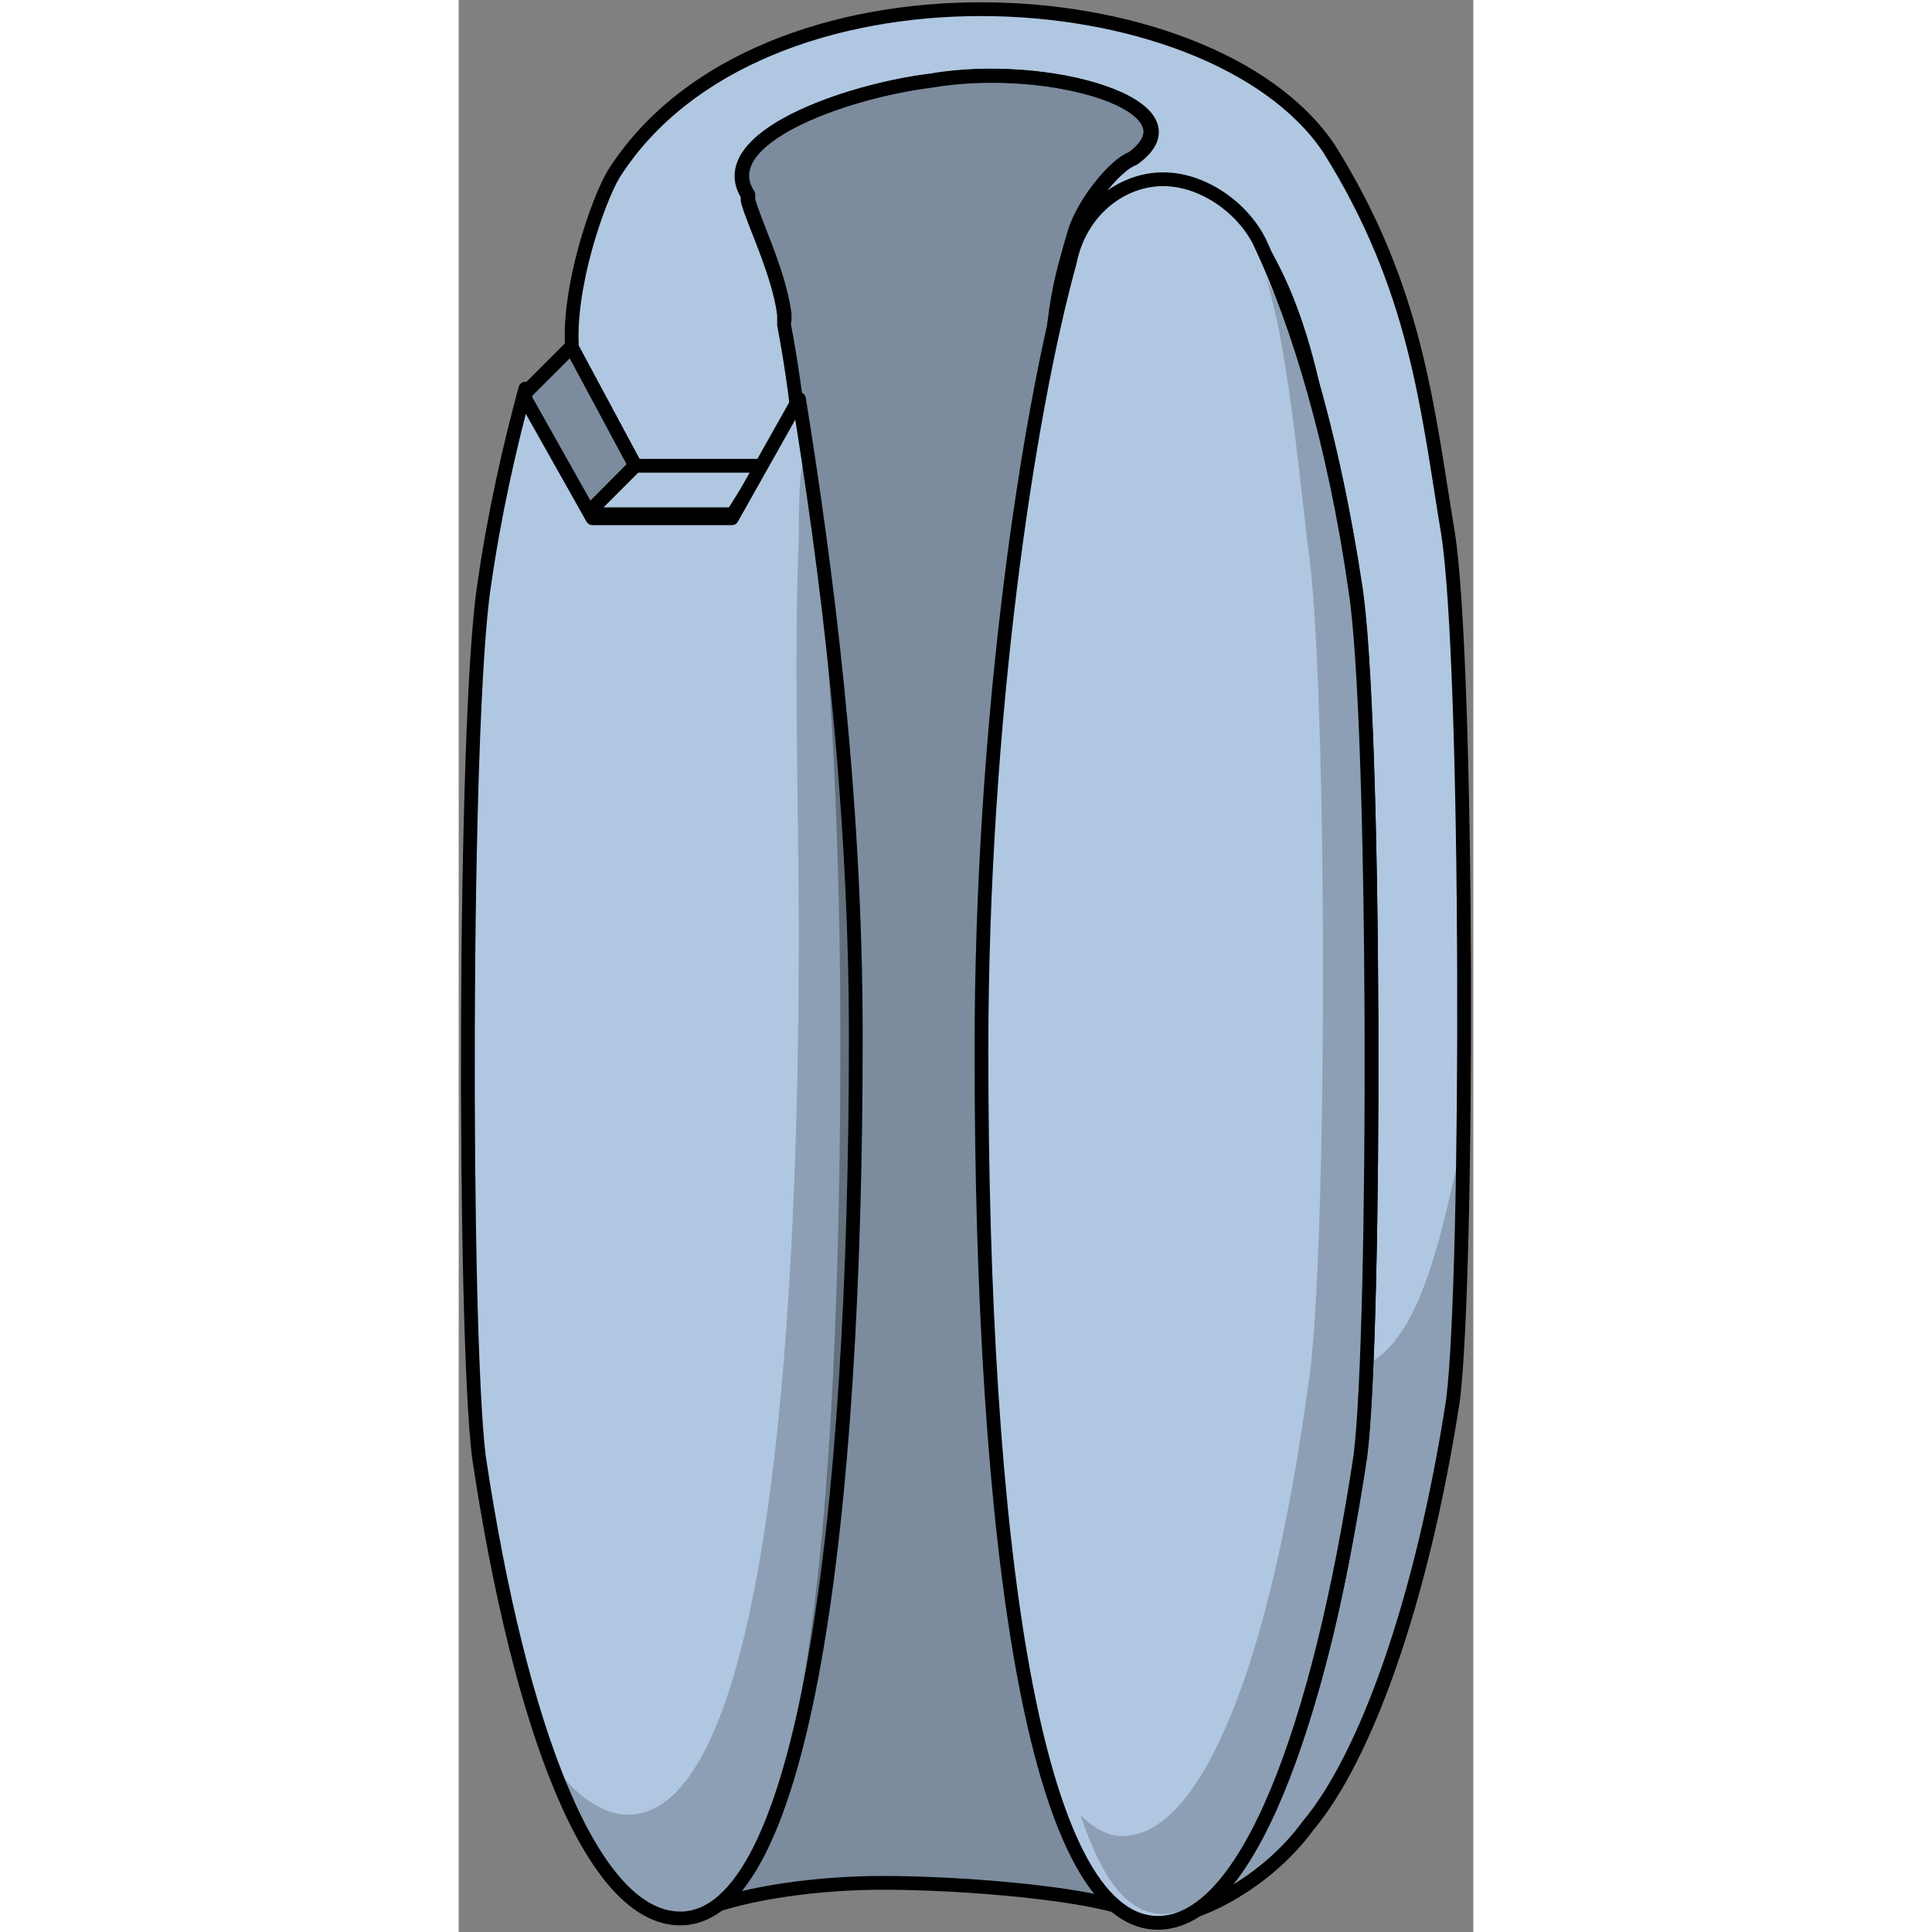 <?xml version="1.0" encoding="utf-8"?>
<!-- Created by: Science Figures, www.sciencefigures.org, Generator: Science Figures Editor -->
<!DOCTYPE svg PUBLIC "-//W3C//DTD SVG 1.1//EN" "http://www.w3.org/Graphics/SVG/1.1/DTD/svg11.dtd">
<svg version="1.1" id="Layer_1" xmlns="http://www.w3.org/2000/svg" xmlns:xlink="http://www.w3.org/1999/xlink" 
	 width="800px" height="800px" viewBox="0 0 55.235 105.175" enable-background="new 0 0 55.235 105.175"
	 xml:space="preserve">
<rect x="0" y="0" width="55.235" height="105.175" fill="#808080" stroke="none"/>
<g>
	<path id="changecolor" fill-rule="evenodd" clip-rule="evenodd" fill="#B0C7E1" d="M53.849,28.985
		c-1.13-6.785-1.694-13.289-6.493-20.922C40.862-1.55,16.301-2.964,8.396,9.476c-0.282,0.85-1.693,3.111-1.411,3.676
		c-0.847,5.656-0.847,5.656-0.847,5.656c3.388,6.502,3.388,6.502,3.388,6.502c10.445,3.676,10.445,3.676,10.445,3.676
		s-2.823-13.854-2.259-11.592V17.11c-0.282-2.262-1.693-5.09-1.976-6.221c0-0.282,0-0.282,0-0.282
		c-1.977-3.11,5.364-5.655,9.881-6.22c6.493-1.131,14.962,1.413,11.01,4.24c-0.847,0.283-2.54,2.262-3.105,3.959
		c-0.564,1.979-0.847,2.827-1.129,5.09c0.564-2.828,1.977-1.414,1.977-1.414c1.411,1.979,1.411,1.979,1.411,1.979
		c5.929,0,5.929,0,5.929,0c2.259-4.24,2.259-4.24,2.259-4.24l0,0c1.129,1.979,1.976,4.523,2.54,7.068l0,0
		c0.848,3.109,1.694,6.785,2.259,10.744c1.129,6.785,1.129,40.432,0.282,47.219c-1.693,12.723-5.081,22.053-8.752,24.598l0,0
		c-0.282,0.283-0.564,0.283-0.564,0.283c-0.282,0.283-0.282,0.283-0.564,0.283l0,0l0,0c1.129,0,4.8-1.697,7.058-4.807
		c3.105-3.676,6.211-12.158,7.905-23.186C54.978,69.419,54.978,36.054,53.849,28.985L53.849,28.985z"/>
	<path fill-rule="evenodd" clip-rule="evenodd" fill="#FEEDC1" d="M34.442,16.335c1.408,1.977,1.408,1.977,1.408,1.977
		c5.916,0,5.916,0,5.916,0c2.254-4.236,2.254-4.236,2.254-4.236l0,0c1.973,4.236,3.663,10.448,4.79,17.79
		c1.127,7.06,1.127,40.38,0.282,47.157c-2.254,14.965-6.199,25.414-10.988,25.414c-6.762,0-7.607-21.744-7.607-48.287
		c0-15.531,0.282-29.648,1.973-38.402C33.033,14.923,34.442,16.335,34.442,16.335L34.442,16.335z"/>
	<path id="changecolor_3_" fill-rule="evenodd" clip-rule="evenodd" fill="#B0C7E1" d="M30.482,56.138
		c0-15.547,0.284-29.682,1.986-38.445c0.284-2.262,0.567-3.109,1.135-5.088c0.567-1.696,2.271-3.676,3.121-3.957
		c3.973-2.828-4.54-5.371-11.065-4.24c-4.54,0.564-11.918,3.109-9.932,6.219c0,0.282,0,0.282,0,0.282
		c0.283,1.131,1.702,3.958,1.986,6.22v0.282v0.282c1.702,8.764,1.986,22.898,1.986,38.445c0,24.596-0.567,44.949-6.242,47.775
		c2.27-0.848,5.958-1.414,9.646-1.414c4.257,0,11.635,0.566,13.904,1.697C31.334,101.651,30.482,81.015,30.482,56.138L30.482,56.138
		z"/>
	<path opacity="0.3" fill-rule="evenodd" clip-rule="evenodd" fill="#010101" d="M30.482,56.138c0-15.547,0.284-29.682,1.986-38.445
		c0.284-2.262,0.567-3.109,1.135-5.088c0.567-1.696,2.271-3.676,3.121-3.957c3.973-2.828-4.54-5.371-11.065-4.24
		c-4.54,0.564-11.918,3.109-9.932,6.219c0,0.282,0,0.282,0,0.282c0.283,1.131,1.702,3.958,1.986,6.22v0.282v0.282
		c1.702,8.764,1.986,22.898,1.986,38.445c0,24.596-0.567,44.949-6.242,47.775c2.27-0.848,5.958-1.414,9.646-1.414
		c4.257,0,11.635,0.566,13.904,1.697C31.334,101.651,30.482,81.015,30.482,56.138L30.482,56.138z"/>
	<path fill-rule="evenodd" clip-rule="evenodd" fill="#DBBA59" d="M48.452,34.958c-1.126-7.621-2.252-16.09-4.223-20.043
		c-0.281,0.283-0.281,0.283-0.281,0.283c0,0.281,0,0.281,0,0.281c1.126,3.67,1.688,9.316,2.533,14.115
		c0.845,6.775,0.845,39.52,0,46.012c-1.97,14.396-5.91,23.996-10.414,23.996c-0.844,0-1.407-0.283-1.97-0.848
		c0.845,3.387,2.251,5.08,4.222,5.08c4.503,0,8.443-9.598,10.414-23.994C49.577,73.349,49.577,41.733,48.452,34.958L48.452,34.958z"
		/>
	<polygon fill-rule="evenodd" clip-rule="evenodd" fill="#DABA8C" points="43.938,14.075 42.072,12.396 39.857,16.356 
		41.723,18.276 43.938,14.075 43.938,14.075 	"/>
	
		<polyline fill="none" stroke="#000000" stroke-width="0.75" stroke-linecap="round" stroke-linejoin="round" stroke-miterlimit="10" points="
		43.938,14.075 42.072,12.396 39.857,16.356 41.723,18.276 	"/>
	<polygon fill-rule="evenodd" clip-rule="evenodd" fill="#FEDD8C" points="41.777,18.276 35.897,18.276 34.697,16.356 
		39.857,16.356 41.777,18.276 41.777,18.276 	"/>
	<path opacity="0.2" fill-rule="evenodd" clip-rule="evenodd" fill="#010101" d="M46.294,99.399
		c3.096-3.668,6.191-12.131,7.881-23.133c0.281-2.258,0.563-7.9,0.563-14.67c-1.126,5.078-2.252,11.283-5.348,12.695
		c0,1.975-0.281,3.666-0.281,4.795c-1.688,12.695-5.066,22.006-8.725,24.545l0,0c-0.282,0.281-0.563,0.281-0.563,0.281
		c-0.281,0.283-0.281,0.283-0.563,0.283l0,0l0,0C40.384,104.196,44.042,102.503,46.294,99.399L46.294,99.399z"/>
	<polygon id="changecolor_4_" fill-rule="evenodd" clip-rule="evenodd" fill="#B0C7E1" points="3.617,21.396 6.138,18.876 
		9.617,25.356 6.978,27.995 3.617,21.396 3.617,21.396 	"/>
	<polygon opacity="0.3" fill-rule="evenodd" clip-rule="evenodd" fill="#010101" points="3.617,21.396 6.138,18.876 9.617,25.356 
		6.978,27.995 3.617,21.396 3.617,21.396 	"/>
	
		<polyline fill="none" stroke="#000000" stroke-width="0.75" stroke-linecap="round" stroke-linejoin="round" stroke-miterlimit="10" points="
		3.617,21.396 6.138,18.876 9.617,25.356 6.978,27.995 	"/>
	<polygon id="changecolor_5_" fill-rule="evenodd" clip-rule="evenodd" fill="#B0C7E1" points="6.978,27.995 14.918,27.995 
		16.577,25.356 16.222,25.356 9.585,25.356 6.978,27.995 6.978,27.995 	"/>
	
		<polyline fill="none" stroke="#000000" stroke-width="0.75" stroke-linecap="round" stroke-linejoin="round" stroke-miterlimit="10" points="
		43.938,14.075 42.072,12.396 39.857,16.356 41.723,18.276 	"/>
	
		<path fill="none" stroke="#000000" stroke-width="0.75" stroke-linecap="round" stroke-linejoin="round" stroke-miterlimit="10" d="
		M34.442,16.335c1.408,1.977,1.408,1.977,1.408,1.977c5.916,0,5.916,0,5.916,0c2.254-4.236,2.254-4.236,2.254-4.236l0,0
		c1.973,4.236,3.663,10.448,4.79,17.79c1.127,7.06,1.127,40.38,0.282,47.157c-2.254,14.965-6.199,25.414-10.988,25.414
		c-6.762,0-7.607-21.744-7.607-48.287c0-15.531,0.282-29.648,1.973-38.402C33.033,14.923,34.442,16.335,34.442,16.335L34.442,16.335
		z"/>
	
		<polygon fill="none" stroke="#000000" stroke-width="0.75" stroke-linecap="round" stroke-linejoin="round" stroke-miterlimit="10" points="
		41.777,18.276 35.897,18.276 34.697,16.356 39.857,16.356 41.777,18.276 41.777,18.276 	"/>
	
		<path fill="none" stroke="#000000" stroke-width="0.75" stroke-linecap="round" stroke-linejoin="round" stroke-miterlimit="10" d="
		M17.744,17.394V17.11c-0.282-2.262-1.692-5.09-1.975-6.221c0-0.282,0-0.282,0-0.282c-1.974-3.11,5.359-5.655,9.873-6.22
		c6.487-1.131,14.949,1.413,11.001,4.24c-0.847,0.283-2.539,2.262-3.104,3.959c-0.563,1.979-0.846,2.827-1.128,5.09
		c0.564-2.828,1.975-1.414,1.975-1.414c1.41,1.979,1.41,1.979,1.41,1.979c5.924,0,5.924,0,5.924,0c2.256-4.24,2.256-4.24,2.256-4.24
		l0,0c1.129,1.979,1.975,4.523,2.539,7.068l0,0c0.846,3.109,1.692,6.785,2.257,10.744c1.128,6.785,1.128,40.432,0.281,47.219
		c-1.692,12.723-5.077,22.053-8.744,24.598l0,0c-0.281,0.283-0.563,0.283-0.563,0.283c-0.282,0.283-0.282,0.283-0.564,0.283l0,0l0,0
		c1.128,0,4.795-1.697,7.052-4.807c3.103-3.676,6.205-12.158,7.898-23.186c0.846-6.785,0.846-40.15-0.282-47.219
		c-1.129-6.785-1.692-13.289-6.488-20.922C40.874-1.55,16.334-2.964,8.437,9.476C7.59,10.89,5.897,15.696,6.18,19.089"/>
	
		<path fill="none" stroke="#000000" stroke-width="0.75" stroke-linecap="round" stroke-linejoin="round" stroke-miterlimit="10" d="
		M30.482,56.138c0-15.547,0.284-29.682,1.986-38.445c0.284-2.262,0.567-3.109,1.135-5.088c0.567-1.696,2.271-3.676,3.121-3.957
		c3.973-2.828-4.54-5.371-11.065-4.24c-4.54,0.564-11.918,3.109-9.932,6.219c0,0.282,0,0.282,0,0.282
		c0.283,1.131,1.702,3.958,1.986,6.22v0.282v0.282c1.702,8.764,1.986,22.898,1.986,38.445c0,24.596-0.567,44.949-6.242,47.775
		c2.27-0.848,5.958-1.414,9.646-1.414c4.257,0,11.635,0.566,13.904,1.697C31.334,101.651,30.482,81.015,30.482,56.138L30.482,56.138
		z"/>
	
		<polyline fill="none" stroke="#000000" stroke-width="0.75" stroke-linecap="round" stroke-linejoin="round" stroke-miterlimit="10" points="
		3.617,21.396 6.138,18.876 9.617,25.356 6.978,27.995 	"/>
	
		<polygon fill="none" stroke="#000000" stroke-width="0.75" stroke-linecap="round" stroke-linejoin="round" stroke-miterlimit="10" points="
		6.978,27.995 14.918,27.995 16.577,25.356 16.222,25.356 9.585,25.356 6.978,27.995 6.978,27.995 	"/>
	<path id="changecolor_1_" fill-rule="evenodd" clip-rule="evenodd" fill="#B0C7E1" d="M43.72,13.429
		c1.979,4.236,3.957,10.734,5.087,18.645c1.131,7.063,1.131,40.398,0.283,47.178c-2.261,14.973-6.218,25.424-11.022,25.424
		c-6.783,0-9.609-20.904-9.609-47.459c0-18.08,2.543-34.748,4.805-42.939c0.564-2.826,2.826-4.521,5.087-4.521
		S42.872,11.45,43.72,13.429L43.72,13.429z"/>
	<path opacity="0.2" fill-rule="evenodd" clip-rule="evenodd" fill="#010101" d="M46.209,29.571c1.123,7.066,1.123,39.857,0,46.076
		c-1.965,14.416-5.614,24.309-10.105,24.309c-0.843,0-1.685-0.566-2.246-1.131c1.123,3.393,2.526,5.371,4.491,5.371
		c1.002,0,2.064-0.489,3.132-1.369c3.254-3.63,5.911-12.326,7.609-23.576c0.848-6.779,0.848-40.115-0.283-47.178
		c-0.756-5.29-1.894-9.927-3.154-13.7c-0.663-1.245-1.255-2.343-1.689-3.218C45.086,18.831,45.647,24.767,46.209,29.571z"/>
	
		<path fill="none" stroke="#000000" stroke-width="0.75" stroke-linecap="round" stroke-linejoin="round" stroke-miterlimit="10" d="
		M43.72,13.429c1.979,4.236,3.957,10.734,5.087,18.645c1.131,7.063,1.131,40.398,0.283,47.178
		c-2.261,14.973-6.218,25.424-11.022,25.424c-6.783,0-9.609-20.904-9.609-47.459c0-18.08,2.543-34.748,4.805-42.939
		c0.564-2.826,2.826-4.521,5.087-4.521S42.872,11.45,43.72,13.429L43.72,13.429z"/>
	<path id="changecolor_2_" fill-rule="evenodd" clip-rule="evenodd" fill="#B0C7E1" d="M18.528,21.72
		c-3.654,6.494-3.654,6.494-3.654,6.494c-7.589,0-7.589,0-7.589,0C3.631,21.72,3.631,21.72,3.631,21.72c0-0.564,0-0.564,0-0.564
		c-0.844,3.105-1.687,6.775-2.249,10.729c-1.124,7.34-1.124,40.652-0.281,47.428c2.249,14.961,6.185,25.125,10.963,25.125
		c6.746,0,8.714-21.455,8.714-47.992C20.777,42.894,19.935,30.472,18.528,21.72L18.528,21.72z"/>
	<path opacity="0.2" fill-rule="evenodd" clip-rule="evenodd" fill="#010101" d="M19.361,27.925c-0.846-5.93-0.846,0-0.846,1.412
		c-0.282,6.492,0,14.963,0,21.457c0,26.82-2.538,47.996-9.306,47.996c-1.41,0-3.103-1.131-4.513-3.389
		c1.975,5.646,4.513,9.035,7.332,9.035c6.769,0,9.588-21.457,9.588-47.996C21.617,45.712,20.208,35.829,19.361,27.925L19.361,27.925
		z"/>
	
		<path fill="none" stroke="#000000" stroke-width="0.75" stroke-linecap="round" stroke-linejoin="round" stroke-miterlimit="10" d="
		M18.526,21.72c-3.654,6.494-3.654,6.494-3.654,6.494c-7.588,0-7.588,0-7.588,0C3.63,21.72,3.63,21.72,3.63,21.72
		c0-0.564,0-0.564,0-0.564c-0.843,3.105-1.686,6.775-2.248,10.729c-1.124,7.34-1.124,40.652-0.281,47.428
		c2.248,14.961,6.184,25.125,10.961,25.125c6.745,0,9.556-21.455,9.556-47.992C21.617,42.894,19.931,30.472,18.526,21.72
		L18.526,21.72z"/>
</g>
</svg>